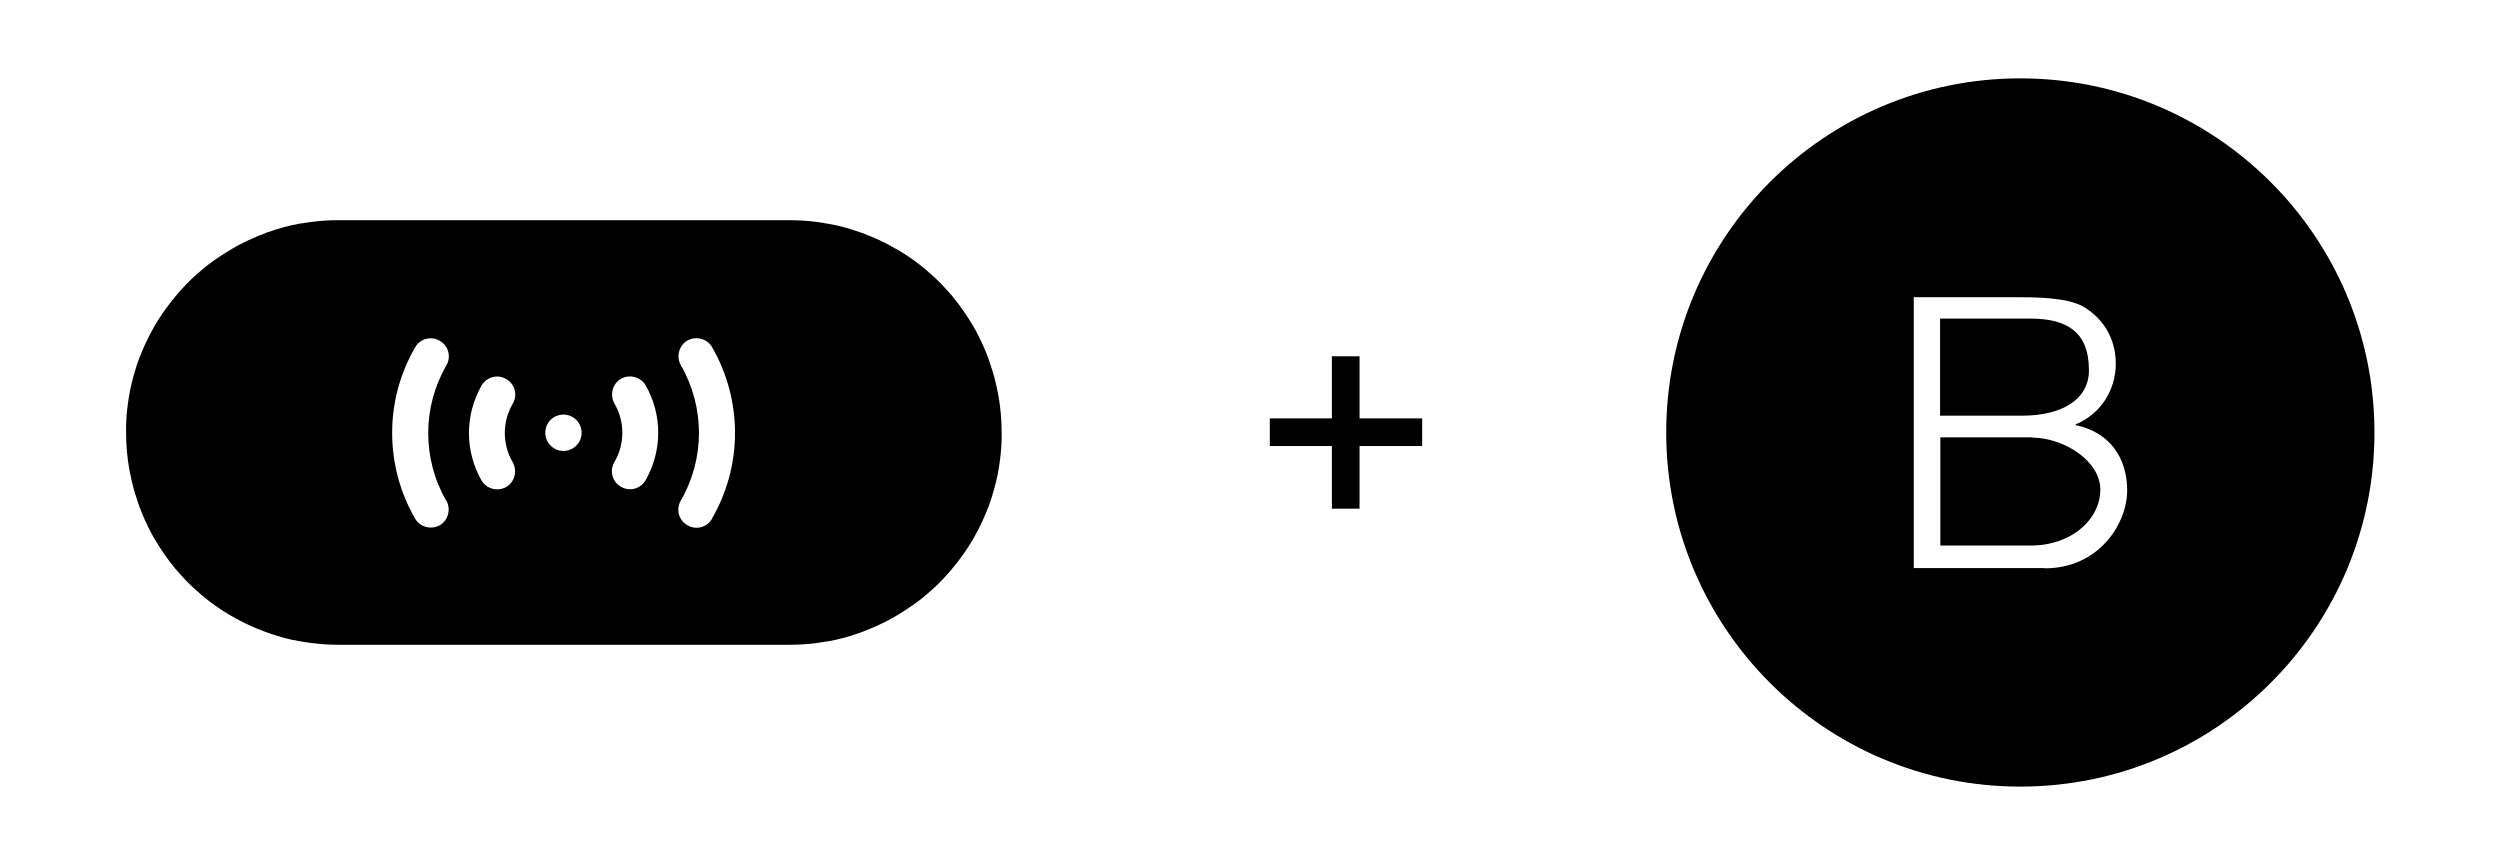 <?xml version="1.0" encoding="UTF-8"?>
<svg id="Layer_1" xmlns="http://www.w3.org/2000/svg" version="1.1" viewBox="0 0 922 319">
  <!-- Generator: Adobe Illustrator 30.0.0, SVG Export Plug-In . SVG Version: 2.1.1 Build 123)  -->
  <g>
    <rect x="491.2" y="131.4" width="10.2" height="56.2"/>
    <rect x="491.2" y="131.4" width="10.2" height="56.2" transform="translate(655.9 -336.9) rotate(90)"/>
  </g>
  <path d="M368.2,145.8c-.3-1.5-.6-2.9-.9-4.3-.7-3-1.6-5.9-2.6-8.8-1.3-3.7-3-7.3-4.8-10.7-.3-.6-.6-1.1-.9-1.6-2.3-3.9-4.9-7.7-7.8-11.2-1.2-1.4-2.4-2.7-3.6-4-1.9-2-4-3.9-6.1-5.7-3.2-2.7-6.7-5.2-10.3-7.3-.3-.2-.6-.3-.9-.5-3.9-2.3-8.1-4.2-12.4-5.8-2-.7-3.9-1.3-5.9-1.9-2.4-.7-4.8-1.2-7.3-1.6-4.5-.8-9-1.2-13.6-1.2,0,0-166.4,0-166.4,0-4.6,0-9.1.4-13.5,1.2-.1,0-.2,0-.3,0-4.1.7-8.1,1.8-12,3.2-.3,0-.5.2-.8.3-3.5,1.3-6.9,2.8-10.1,4.5-.8.4-1.5.8-2.3,1.3-2.9,1.7-5.8,3.6-8.5,5.6-.9.7-1.8,1.4-2.7,2.2-2.8,2.3-5.4,4.8-7.8,7.5-.7.7-1.3,1.5-1.9,2.2-2.9,3.4-5.4,7-7.7,10.8,0,.1-.2.3-.2.4-2.3,4-4.2,8.1-5.8,12.4-.5,1.3-.9,2.6-1.3,4-.9,3-1.7,6.1-2.2,9.2-.6,3.6-1,7.1-1.1,10.7,0,1,0,1.9,0,2.9,0,4.6.4,9.1,1.2,13.6.3,1.5.6,2.9.9,4.3.7,3,1.6,5.9,2.6,8.8,1.3,3.7,3,7.3,4.8,10.7.3.6.6,1.1.9,1.6,2.3,3.9,4.9,7.7,7.8,11.2,1.2,1.4,2.4,2.7,3.6,4,1.9,2,4,3.9,6.1,5.7,3.2,2.7,6.7,5.2,10.3,7.3.3.2.6.3.9.5,3.9,2.3,8.1,4.2,12.4,5.8,2,.7,3.9,1.3,5.9,1.9,2.4.7,4.8,1.2,7.3,1.6,4.5.8,9,1.2,13.6,1.2,0,0,166.4,0,166.4,0,4.6,0,9.1-.4,13.5-1.2.1,0,.2,0,.3,0,4.1-.7,8.1-1.8,12-3.2.3,0,.5-.2.8-.3,3.5-1.3,6.9-2.8,10.1-4.5.8-.4,1.5-.8,2.3-1.3,2.9-1.7,5.8-3.6,8.5-5.6.9-.7,1.8-1.4,2.7-2.2,2.8-2.3,5.4-4.8,7.8-7.5.7-.7,1.3-1.5,1.9-2.2,2.9-3.4,5.4-7,7.7-10.8,0-.1.2-.3.2-.4,2.3-4,4.2-8.1,5.8-12.4.5-1.3.9-2.6,1.3-4,.9-3,1.7-6.1,2.2-9.2.6-3.6,1-7.1,1.1-10.7,0-1,0-1.9,0-2.9,0-4.6-.4-9.1-1.2-13.6ZM164.6,184.6c1.8,3.2.7,7.3-2.4,9.1-3.2,1.8-7.3.7-9.1-2.4-11.3-19.6-11.3-43.7,0-63.2,1.8-3.2,5.9-4.3,9.1-2.4,3.2,1.8,4.3,5.9,2.4,9.1-8.9,15.4-8.9,34.5,0,49.9ZM189.1,170.5c1.8,3.2.7,7.3-2.4,9.1-3.2,1.8-7.3.7-9.1-2.4-6.2-10.8-6.2-24.1,0-35,1.8-3.2,5.9-4.3,9.1-2.4,3.2,1.8,4.3,5.9,2.4,9.1-3.9,6.7-3.9,14.9,0,21.6ZM207.8,166.3c-3.7,0-6.7-3-6.7-6.7s3-6.7,6.7-6.7,6.7,3,6.7,6.7-3,6.7-6.7,6.7ZM238.1,177.1c-1.8,3.2-5.9,4.3-9.1,2.4-3.2-1.8-4.3-5.9-2.4-9.1,3.9-6.7,3.9-14.9,0-21.6-1.8-3.2-.7-7.3,2.4-9.1,3.2-1.8,7.3-.7,9.1,2.4,6.2,10.8,6.2,24.1,0,35ZM262.6,191.3c-1.8,3.2-5.9,4.3-9.1,2.4-3.2-1.8-4.3-5.9-2.4-9.1,8.9-15.4,8.9-34.5,0-49.9-1.8-3.2-.7-7.3,2.4-9.1,3.2-1.8,7.3-.7,9.1,2.4,11.3,19.6,11.3,43.7,0,63.2Z" stroke="#000" stroke-linecap="round" stroke-linejoin="round" stroke-width="0"/>
  <g>
    <path d="M749.5,161.3h-33.9v39.9h33.3c15.1,0,25.7-9.7,25.7-20.6s-13.9-19.2-25.1-19.2Z" stroke="#000" stroke-linecap="round" stroke-linejoin="round" stroke-width="0"/>
    <path d="M770.4,136.5c0-13.9-7.9-19-21.5-19h-33.4v35.8h30.2c15.1,0,24.7-6.2,24.7-16.7Z" stroke="#000" stroke-linecap="round" stroke-linejoin="round" stroke-width="0"/>
    <path d="M745.1,28.9c-72.2,0-130.6,58.5-130.6,130.6s58.5,130.6,130.6,130.6,130.6-58.5,130.6-130.6-58.5-130.6-130.6-130.6ZM754.1,209.5h-48.3v-99.9h36.2c8.8,0,20.4,0,26.5,3.6,6.6,3.9,11.8,11.1,11.8,20.9s-5.6,18.6-14.8,22.4v.3c12.3,2.5,19,11.8,19,24.1s-10.5,28.7-30.4,28.7Z" stroke="#000" stroke-linecap="round" stroke-linejoin="round" stroke-width="0"/>
  </g>
</svg>